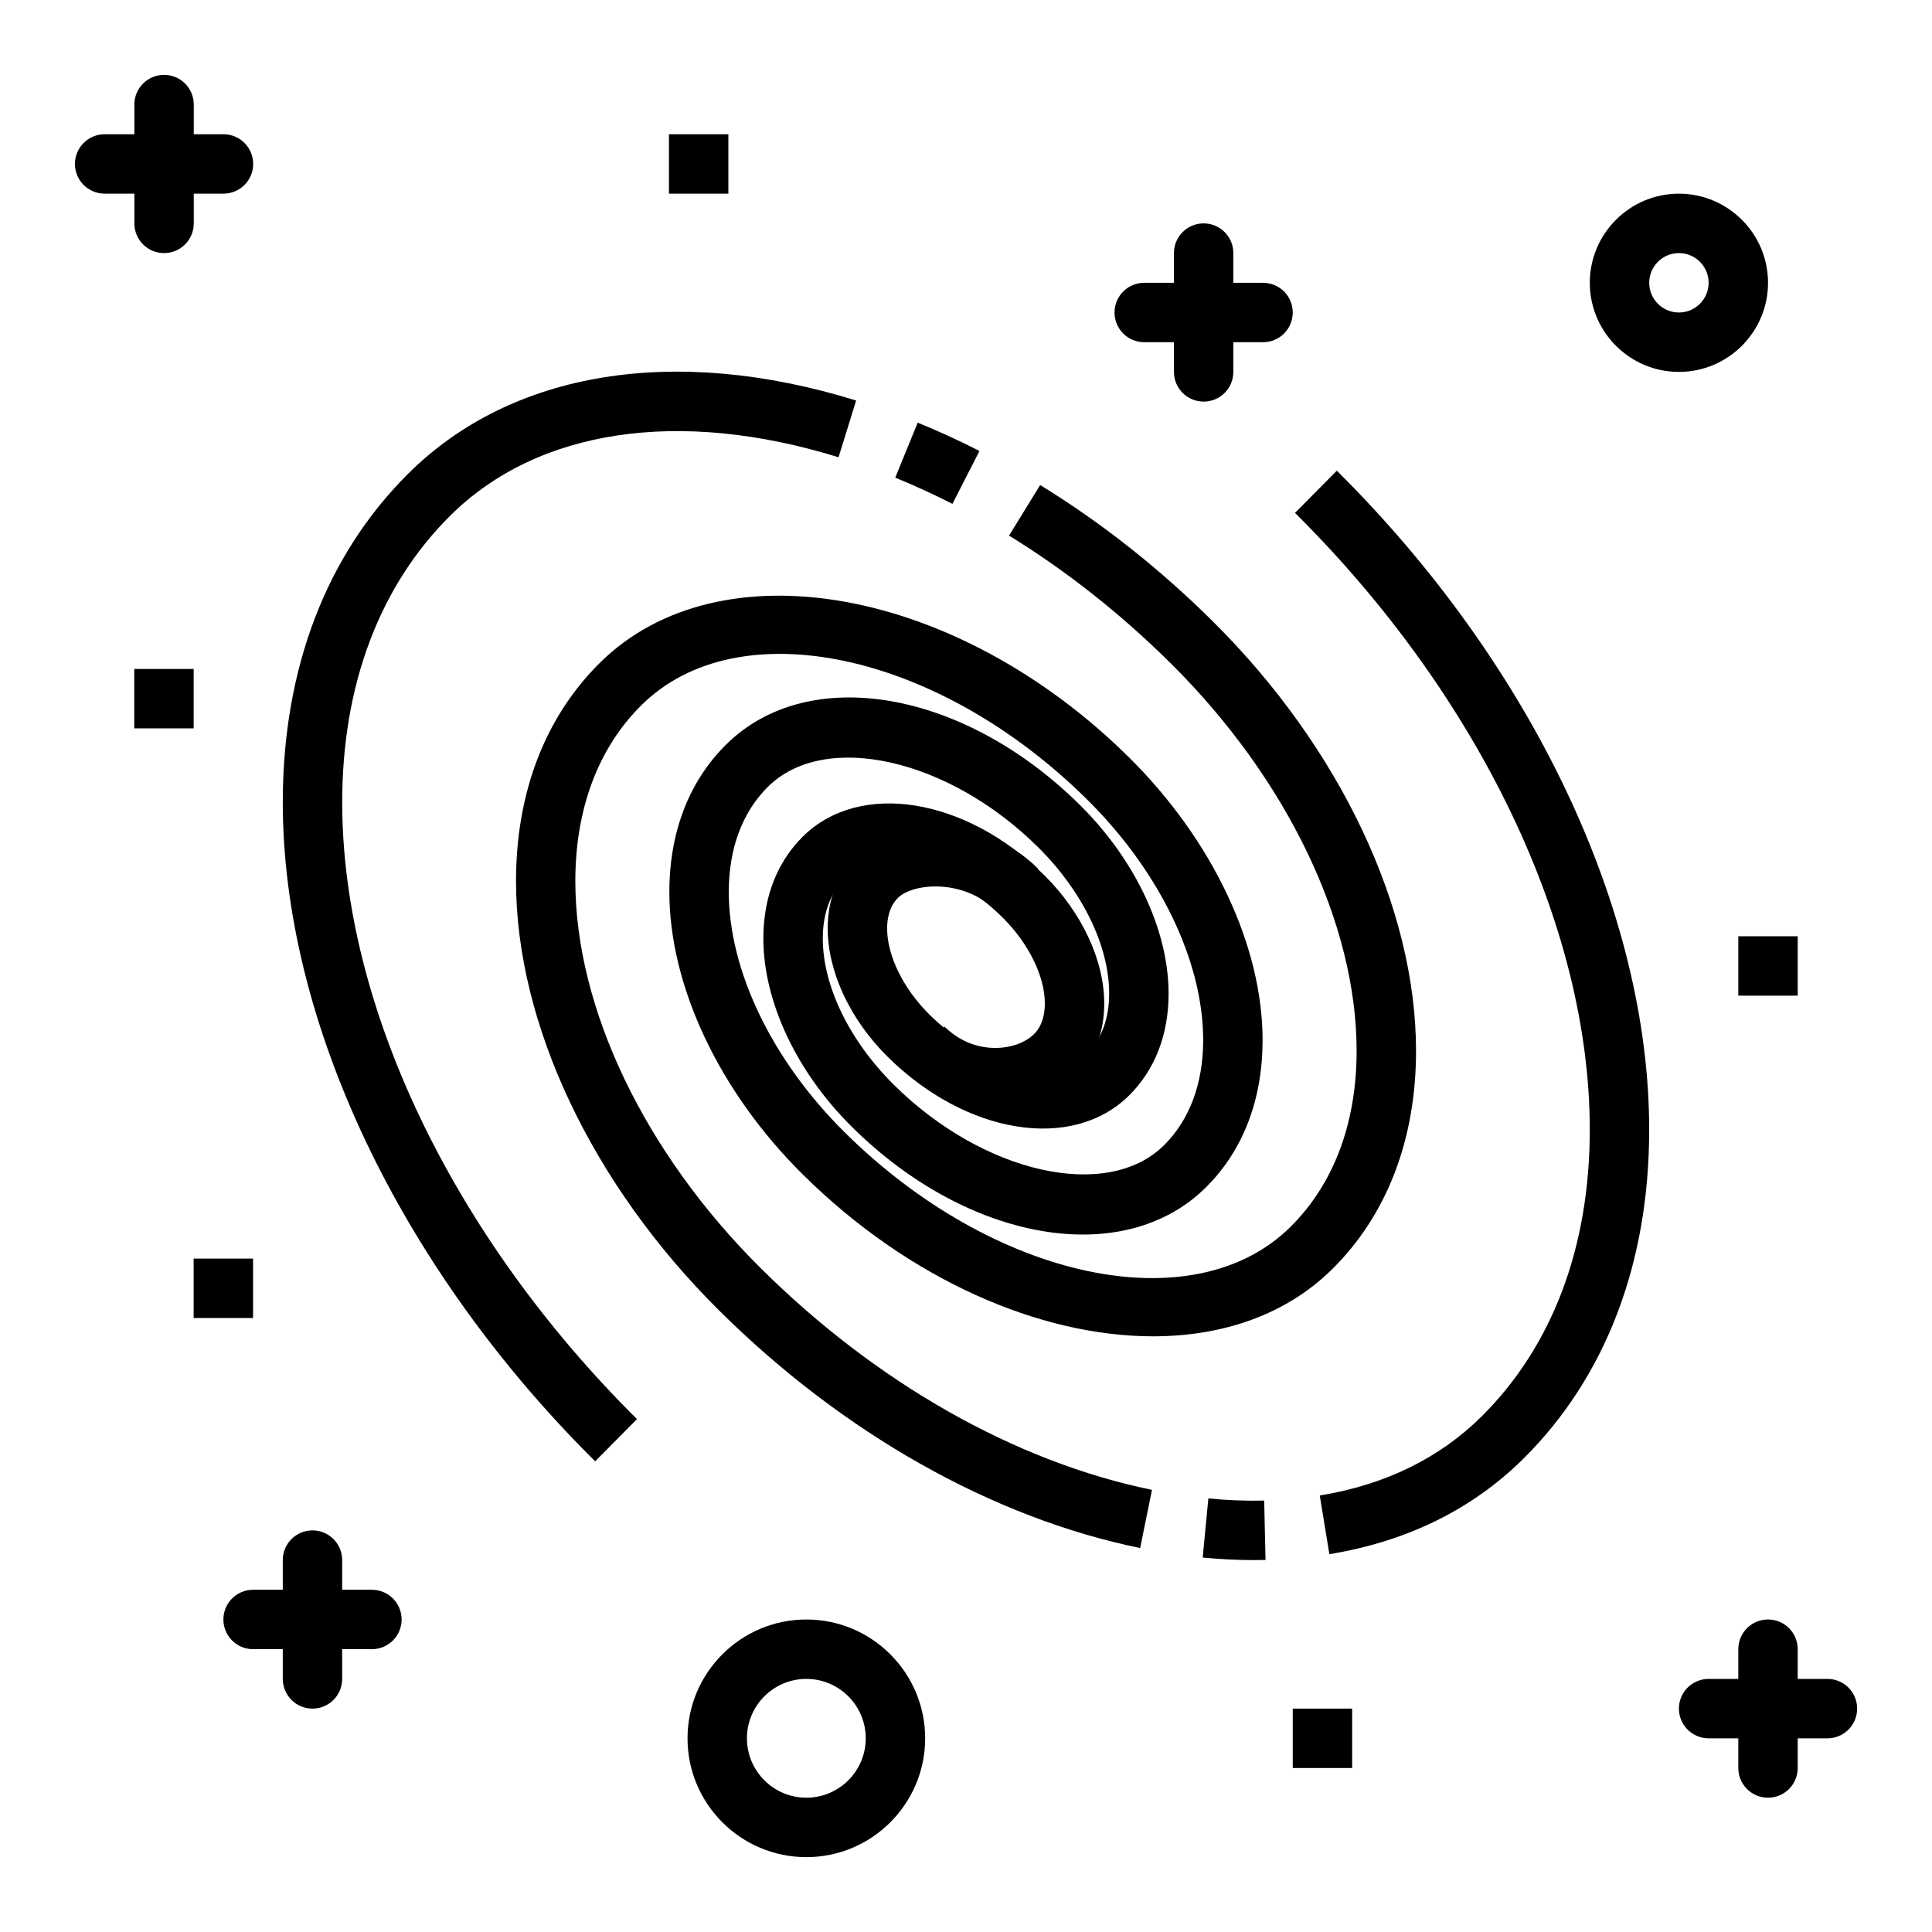 <?xml version="1.0" encoding="UTF-8"?>
<!-- The Best Svg Icon site in the world: iconSvg.co, Visit us! https://iconsvg.co -->
<svg fill="#000000" width="800px" height="800px" version="1.1" viewBox="144 144 512 512" xmlns="http://www.w3.org/2000/svg">
 <g>
  <path d="m357.69 636.16c-17.367 0-31.488-14.121-31.488-31.488s14.121-31.488 31.488-31.488 31.488 14.121 31.488 31.488c0 17.363-14.125 31.488-31.488 31.488zm0-47.234c-8.684 0-15.742 7.062-15.742 15.742 0 8.684 7.062 15.742 15.742 15.742 8.684 0 15.742-7.062 15.742-15.742 0-8.68-7.059-15.742-15.742-15.742z"/>
  <path d="m588.93 242.56c-13.02 0-23.617-10.598-23.617-23.617 0-13.02 10.598-23.617 23.617-23.617s23.617 10.598 23.617 23.617c0 13.02-10.594 23.617-23.617 23.617zm0-31.488c-4.344 0-7.871 3.527-7.871 7.871s3.527 7.871 7.871 7.871 7.871-3.527 7.871-7.871c0.004-4.344-3.523-7.871-7.871-7.871z"/>
  <path d="m462.98 250.43c-4.352 0-7.871-3.519-7.871-7.871l-0.004-31.488c0-4.352 3.519-7.871 7.871-7.871 4.352 0 7.871 3.519 7.871 7.871v31.488c0.004 4.352-3.516 7.871-7.867 7.871z"/>
  <path d="m478.72 234.69h-31.488c-4.352 0-7.871-3.519-7.871-7.871 0-4.352 3.519-7.871 7.871-7.871h31.488c4.352 0 7.871 3.519 7.871 7.871 0 4.352-3.519 7.871-7.871 7.871z"/>
  <path d="m187.48 211.07c-4.352 0-7.871-3.519-7.871-7.871v-31.488c0-4.352 3.519-7.871 7.871-7.871 4.352 0 7.871 3.519 7.871 7.871v31.488c0 4.352-3.516 7.871-7.871 7.871z"/>
  <path d="m203.22 195.32h-31.488c-4.352 0-7.871-3.519-7.871-7.871s3.519-7.871 7.871-7.871h31.488c4.352 0 7.871 3.519 7.871 7.871 0 4.356-3.519 7.871-7.871 7.871z"/>
  <path d="m226.81 596.8c-4.352 0-7.871-3.519-7.871-7.871v-31.488c0-4.352 3.519-7.871 7.871-7.871s7.871 3.519 7.871 7.871v31.488c0.004 4.352-3.516 7.871-7.871 7.871z"/>
  <path d="m242.56 581.05h-31.488c-4.352 0-7.871-3.519-7.871-7.871 0-4.352 3.519-7.871 7.871-7.871h31.488c4.352 0 7.871 3.519 7.871 7.871 0 4.352-3.519 7.871-7.871 7.871z"/>
  <path d="m612.54 620.41c-4.352 0-7.871-3.519-7.871-7.871v-31.488c0-4.352 3.519-7.871 7.871-7.871 4.352 0 7.871 3.519 7.871 7.871v31.488c0 4.352-3.519 7.871-7.871 7.871z"/>
  <path d="m628.29 604.67h-31.488c-4.352 0-7.871-3.519-7.871-7.871 0-4.352 3.519-7.871 7.871-7.871h31.488c4.352 0 7.871 3.519 7.871 7.871 0 4.352-3.519 7.871-7.871 7.871z"/>
  <path d="m449.58 498.14c-29.961 0-64.723-15.004-92.914-42.973-22.098-21.922-35.281-49.902-35.281-74.84 0.008-15.77 5.195-29.254 15.027-38.996 21.758-21.602 62.984-14.547 93.852 16.074 14.664 14.555 23.426 33.211 23.426 49.91 0 10.863-3.613 20.184-10.453 26.977-15.035 14.926-43.188 10.414-64.062-10.297-9.91-9.832-15.824-22.516-15.824-33.953 0-7.723 2.598-14.391 7.527-19.277 10.352-10.281 33.668-11.02 48.199 3.41l-11.082 11.18c-8.66-8.582-22.066-7.344-26.031-3.41-2.379 2.356-2.867 5.707-2.867 8.102 0 7.211 4.273 15.934 11.164 22.773 14.168 14.051 33.332 18.781 41.887 10.297 4.785-4.754 5.793-11.219 5.793-15.801 0-12.594-7.023-27.062-18.766-38.73-23.82-23.641-56.633-30.992-71.676-16.074-6.777 6.723-10.359 16.352-10.367 27.82 0 20.828 11.445 44.625 30.629 63.66 39.574 39.266 92.621 50.547 118.25 25.121 11.453-11.359 17.508-27.48 17.508-46.617 0-33.699-18.375-72.051-49.16-102.61-13.227-13.129-27.68-24.547-42.949-33.945l8.242-13.406c16.312 10.02 31.715 22.191 45.793 36.172 33.699 33.441 53.82 75.973 53.82 113.78 0 23.426-7.668 43.414-22.16 57.797-12.176 12.055-28.926 17.852-47.52 17.852z"/>
  <path d="m396.4 277.54c-4.992-2.551-10.086-4.887-15.152-6.957l5.953-14.578c5.473 2.234 10.988 4.754 16.367 7.512z"/>
  <path d="m301.72 531.26c-51.836-51.438-82.781-116.73-82.781-174.65 0-35.402 11.523-65.535 33.324-87.168 27.363-27.145 70.598-34.18 118.62-19.301l-4.66 15.035c-42.289-13.09-79.781-7.461-102.87 15.445-18.746 18.602-28.664 44.875-28.664 75.988 0 53.812 29.207 114.92 78.121 163.47z"/>
  <path d="m446.15 554.25c-39.133-8.023-78.75-30.379-111.58-62.961-33.699-33.441-53.82-75.973-53.82-113.78 0-23.426 7.668-43.414 22.16-57.797 31.73-31.496 94.715-20.199 140.41 25.121 22.098 21.922 35.281 49.902 35.281 74.84-0.008 15.77-5.195 29.254-15.027 38.996-21.758 21.602-62.984 14.547-93.852-16.074-14.664-14.555-23.426-33.211-23.426-49.91 0-10.863 3.613-20.184 10.453-26.977 15.043-14.918 43.188-10.414 64.062 10.297 9.91 9.832 15.824 22.516 15.824 33.953 0 7.723-2.598 14.391-7.527 19.277-10.598 10.516-31.559 12.219-45.855-1.977l11.082-11.18c7.957 7.902 19.16 6.473 23.688 1.977 2.379-2.356 2.867-5.707 2.867-8.102 0-7.211-4.273-15.934-11.164-22.773-14.16-14.051-33.332-18.781-41.887-10.297-4.785 4.754-5.793 11.219-5.793 15.801 0 12.594 7.023 27.062 18.766 38.73 23.82 23.648 56.641 31 71.676 16.074 6.777-6.723 10.359-16.352 10.367-27.82 0-20.828-11.445-44.625-30.629-63.66-39.574-39.273-92.629-50.555-118.25-25.121-11.453 11.359-17.508 27.48-17.508 46.617 0 33.699 18.375 72.051 49.16 102.61 30.676 30.449 67.488 51.301 103.66 58.719z"/>
  <path d="m476.45 557.44c-4.473 0-9.078-0.219-13.723-0.676l1.504-15.664c5.047 0.488 9.996 0.691 14.793 0.566l0.355 15.742c-0.973 0.023-1.945 0.031-2.93 0.031z"/>
  <path d="m496.3 555.87-2.551-15.547c17.301-2.824 31.723-9.879 42.887-20.949 18.75-18.598 28.672-44.875 28.672-75.984 0-53.812-29.207-114.92-78.121-163.47l11.082-11.18c51.836 51.434 82.781 116.72 82.781 174.65 0 35.402-11.523 65.543-33.324 87.168-13.531 13.418-30.824 21.938-51.426 25.312z"/>
  <path d="m321.28 179.58h15.742v15.742h-15.742z"/>
  <path d="m486.59 596.8h15.742v15.742h-15.742z"/>
  <path d="m195.32 477.54h15.742v15.742h-15.742z"/>
  <path d="m604.67 392.12h15.742v15.742h-15.742z"/>
  <path d="m179.58 321.28h15.742v15.742h-15.742z"/>
 </g>
</svg>